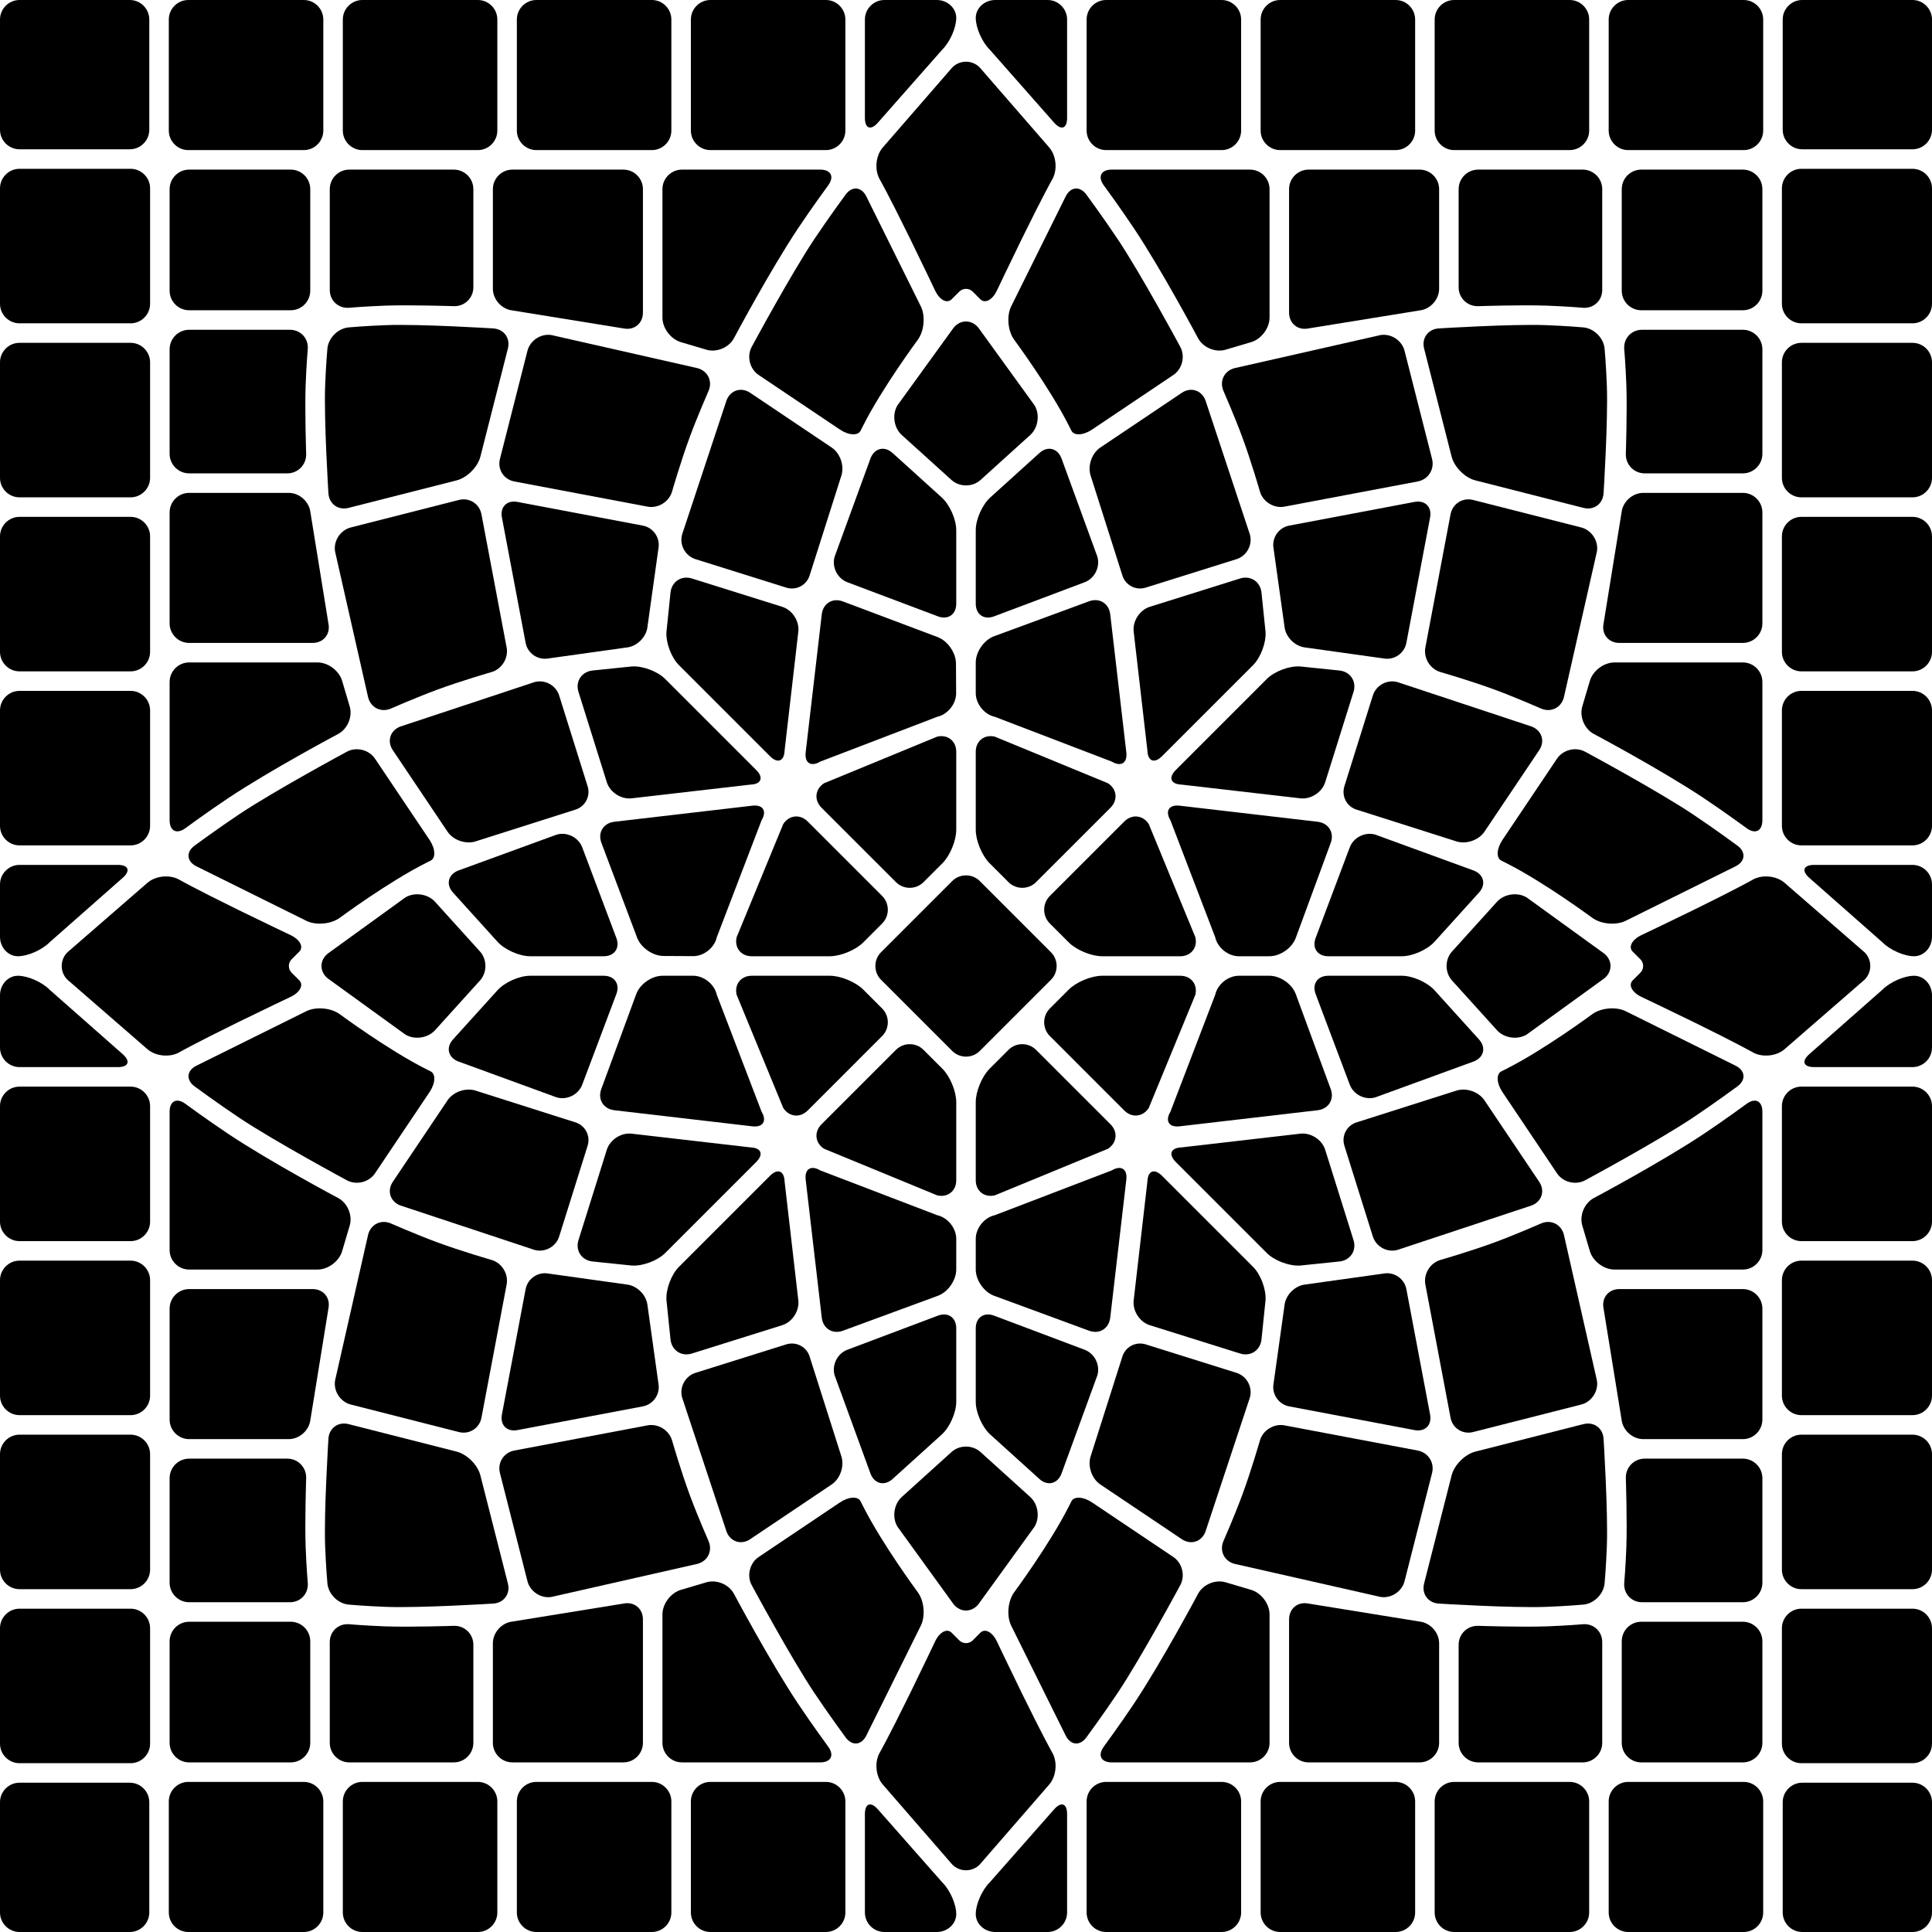 <?xml version="1.0" encoding="UTF-8" standalone="no"?><svg xmlns="http://www.w3.org/2000/svg" xmlns:xlink="http://www.w3.org/1999/xlink" fill="#000000" height="990" preserveAspectRatio="xMidYMid meet" version="1" viewBox="5.0 5.0 990.0 990.0" width="990" zoomAndPan="magnify"><g id="change1_1"><path d="M 203.02 828.398 C 192.129 828.008 183.641 827.23 183.641 827.23 C 178.164 826.727 173.273 821.836 172.77 816.359 C 172.77 816.359 171.992 807.871 171.602 796.98 C 170.973 779.445 173.289 742.262 173.289 742.262 C 173.633 736.77 178.273 733.391 183.605 734.746 L 239 748.84 C 244.332 750.199 249.801 755.668 251.156 761 L 265.254 816.395 C 266.609 821.727 263.23 826.367 257.738 826.711 C 257.738 826.711 220.555 829.027 203.02 828.398" fill="#000000"/><path d="M 237.562 838.113 C 243.062 837.934 247.559 842.285 247.559 847.785 L 247.559 898.086 C 247.559 903.586 243.059 908.086 237.559 908.086 L 183.98 908.086 C 178.48 908.086 173.98 903.586 173.98 898.086 L 173.98 846.418 C 173.98 840.918 178.465 836.812 183.941 837.297 C 183.941 837.297 191.816 837.992 202.273 838.379 C 215.18 838.852 237.562 838.113 237.562 838.113" fill="#000000"/><path d="M 153.582 173.98 C 159.082 173.98 163.188 178.465 162.703 183.941 C 162.703 183.941 162.008 191.816 161.621 202.273 C 161.145 215.18 161.887 237.562 161.887 237.562 C 162.066 243.062 157.715 247.559 152.215 247.559 L 101.914 247.559 C 96.414 247.559 91.914 243.059 91.914 237.559 L 91.914 183.98 C 91.914 178.48 96.414 173.98 101.914 173.98 L 153.582 173.98" fill="#000000"/><path d="M 101.914 163.98 C 96.414 163.98 91.914 159.48 91.914 153.98 L 91.914 101.914 C 91.914 96.414 96.414 91.914 101.914 91.914 L 153.98 91.914 C 159.48 91.914 163.98 96.414 163.98 101.914 L 163.98 153.98 C 163.98 159.48 159.48 163.98 153.98 163.98 L 101.914 163.98" fill="#000000"/><path d="M 152.926 257.559 C 158.426 257.559 163.438 262.027 164.062 267.492 L 173.316 324.633 C 174.359 330.031 170.711 334.449 165.211 334.449 L 101.914 334.449 C 96.414 334.449 91.914 329.949 91.914 324.449 L 91.914 267.559 C 91.914 262.059 96.414 257.559 101.914 257.559 L 152.926 257.559" fill="#000000"/><path d="M 203.02 171.602 C 220.555 170.973 257.738 173.289 257.738 173.289 C 263.23 173.633 266.609 178.273 265.254 183.605 L 251.156 239 C 249.801 244.332 244.332 249.801 239 251.156 L 183.605 265.254 C 178.273 266.609 173.633 263.23 173.289 257.738 C 173.289 257.738 170.973 220.555 171.602 203.02 C 171.992 192.129 172.77 183.641 172.77 183.641 C 173.273 178.164 178.164 173.273 183.641 172.77 C 183.641 172.77 192.129 171.992 203.02 171.602" fill="#000000"/><path d="M 183.941 162.703 C 178.465 163.188 173.98 159.082 173.98 153.582 L 173.98 101.914 C 173.98 96.414 178.48 91.914 183.98 91.914 L 237.559 91.914 C 243.059 91.914 247.559 96.414 247.559 101.914 L 247.559 152.215 C 247.559 157.715 243.062 162.066 237.562 161.887 C 237.562 161.887 215.18 161.145 202.273 161.621 C 191.816 162.008 183.941 162.703 183.941 162.703" fill="#000000"/><path d="M 796.98 171.602 C 807.871 171.992 816.359 172.77 816.359 172.77 C 821.836 173.273 826.727 178.164 827.23 183.641 C 827.23 183.641 828.008 192.129 828.398 203.02 C 829.027 220.555 826.711 257.738 826.711 257.738 C 826.367 263.23 821.727 266.609 816.395 265.254 L 761 251.156 C 755.668 249.801 750.199 244.332 748.844 239 L 734.746 183.605 C 733.391 178.273 736.77 173.633 742.262 173.289 C 742.262 173.289 779.445 170.973 796.98 171.602" fill="#000000"/><path d="M 762.438 161.887 C 756.938 162.066 752.441 157.715 752.441 152.215 L 752.441 101.914 C 752.441 96.414 756.941 91.914 762.441 91.914 L 816.02 91.914 C 821.52 91.914 826.02 96.414 826.02 101.914 L 826.02 153.582 C 826.02 159.082 821.535 163.188 816.055 162.703 C 816.055 162.703 808.184 162.008 797.727 161.621 C 784.82 161.145 762.438 161.887 762.438 161.887" fill="#000000"/><path d="M 846.418 826.02 C 840.918 826.02 836.812 821.535 837.297 816.055 C 837.297 816.055 837.992 808.184 838.379 797.727 C 838.852 784.82 838.113 762.438 838.113 762.438 C 837.934 756.938 842.285 752.441 847.785 752.441 L 898.086 752.441 C 903.586 752.441 908.086 756.941 908.086 762.441 L 908.086 816.02 C 908.086 821.52 903.586 826.02 898.086 826.02 L 846.418 826.02" fill="#000000"/><path d="M 898.086 836.02 C 903.586 836.02 908.086 840.52 908.086 846.02 L 908.086 898.086 C 908.086 903.586 903.586 908.086 898.086 908.086 L 846.02 908.086 C 840.52 908.086 836.02 903.586 836.02 898.086 L 836.02 846.02 C 836.02 840.52 840.52 836.02 846.02 836.02 L 898.086 836.02" fill="#000000"/><path d="M 847.074 742.441 C 841.574 742.441 836.562 737.973 835.938 732.508 L 826.684 675.367 C 825.641 669.969 829.289 665.551 834.789 665.551 L 898.086 665.551 C 903.586 665.551 908.086 670.051 908.086 675.551 L 908.086 732.441 C 908.086 737.941 903.586 742.441 898.086 742.441 L 847.074 742.441" fill="#000000"/><path d="M 796.98 828.398 C 779.445 829.027 742.262 826.711 742.262 826.711 C 736.77 826.367 733.391 821.727 734.746 816.395 L 748.844 761 C 750.199 755.668 755.668 750.199 761 748.84 L 816.395 734.746 C 821.727 733.391 826.367 736.77 826.711 742.262 C 826.711 742.262 829.027 779.445 828.398 796.98 C 828.008 807.871 827.23 816.359 827.23 816.359 C 826.727 821.836 821.836 826.727 816.359 827.23 C 816.359 827.23 807.871 828.008 796.98 828.398" fill="#000000"/><path d="M 816.055 837.297 C 821.535 836.812 826.02 840.918 826.02 846.418 L 826.02 898.086 C 826.02 903.586 821.52 908.086 816.02 908.086 L 762.441 908.086 C 756.941 908.086 752.441 903.586 752.441 898.086 L 752.441 847.785 C 752.441 842.285 756.938 837.934 762.438 838.113 C 762.438 838.113 784.82 838.852 797.727 838.379 C 808.184 837.992 816.055 837.297 816.055 837.297" fill="#000000"/><path d="M 574.742 604.719 C 579.461 601.895 582.797 604.051 582.148 609.516 L 573.879 680.453 C 573.105 685.898 568.246 688.801 563.086 686.898 L 514.387 668.977 C 509.223 667.078 505 661.023 505 655.523 L 505 639.801 C 505 634.301 509.398 628.852 514.773 627.691 L 574.742 604.719" fill="#000000"/><path d="M 514.742 617.535 C 509.383 618.777 505 615.297 505 609.797 L 505 569.738 C 505 564.238 508.184 556.555 512.07 552.668 L 521.762 542.977 C 525.652 539.086 532.016 539.086 535.902 542.977 L 574.062 581.133 C 577.953 585.023 577.359 590.652 572.746 593.648 L 514.742 617.535" fill="#000000"/><path d="M 542.977 535.902 C 539.086 532.016 539.086 525.652 542.977 521.762 L 552.668 512.07 C 556.555 508.184 564.238 505 569.738 505 L 609.797 505 C 615.297 505 618.777 509.383 617.535 514.742 L 593.648 572.746 C 590.652 577.359 585.023 577.953 581.133 574.062 L 542.977 535.902" fill="#000000"/><path d="M 696.637 439.227 C 698.574 434.078 704.477 431.137 709.754 432.684 L 760.336 451.148 C 765.422 453.234 766.566 458.281 762.879 462.363 L 740.07 487.582 C 736.379 491.66 728.859 495 723.359 495 L 685.633 495 C 680.133 495 677.219 490.789 679.156 485.641 L 696.637 439.227" fill="#000000"/><path d="M 700.566 420.008 C 695.254 418.582 692.254 413.121 693.898 407.875 L 708.477 361.387 C 710.121 356.141 715.805 353.051 721.102 354.52 L 790.023 377.355 C 795.121 379.426 796.781 384.852 793.715 389.418 L 765.68 431.16 C 762.613 435.727 755.887 437.887 750.734 435.965 L 700.566 420.008" fill="#000000"/><path d="M 709.754 567.316 C 704.477 568.863 698.574 565.922 696.637 560.773 L 679.156 514.359 C 677.219 509.211 680.133 505 685.633 505 L 723.359 505 C 728.859 505 736.379 508.336 740.07 512.418 L 762.879 537.637 C 766.566 541.719 765.422 546.766 760.336 548.852 L 709.754 567.316" fill="#000000"/><path d="M 750.734 564.035 C 755.887 562.109 762.613 564.273 765.68 568.84 L 793.715 610.582 C 796.781 615.145 795.121 620.574 790.023 622.645 L 721.102 645.48 C 715.805 646.949 710.121 643.859 708.477 638.613 L 693.898 592.125 C 692.254 586.879 695.254 581.418 700.566 579.992 L 750.734 564.035" fill="#000000"/><path d="M 668.977 485.613 C 667.078 490.777 661.023 495 655.523 495 L 639.801 495 C 634.301 495 628.852 490.602 627.691 485.227 L 604.719 425.258 C 601.895 420.539 604.051 417.203 609.516 417.852 L 680.453 426.121 C 685.898 426.895 688.801 431.754 686.898 436.914 L 668.977 485.613" fill="#000000"/><path d="M 655.523 505 C 661.023 505 667.078 509.223 668.977 514.387 L 686.898 563.086 C 688.801 568.246 685.898 573.105 680.453 573.879 L 609.516 582.148 C 604.051 582.797 601.895 579.461 604.719 574.742 L 627.691 514.773 C 628.852 509.398 634.301 505 639.801 505 L 655.523 505" fill="#000000"/><path d="M 592.957 610.402 C 593.164 604.906 596.52 603.594 600.41 607.48 L 647.137 654.207 C 651.023 658.094 653.883 665.766 653.488 671.254 L 651.383 691.66 C 650.621 697.109 645.707 700.219 640.461 698.574 L 594.191 684.066 C 588.941 682.422 585.23 676.609 585.941 671.156 L 592.957 610.402" fill="#000000"/><path d="M 607.48 600.41 C 603.594 596.52 604.906 593.164 610.402 592.957 L 671.156 585.941 C 676.613 585.23 682.422 588.941 684.066 594.191 L 698.574 640.461 C 700.219 645.707 697.109 650.621 691.66 651.383 L 671.254 653.488 C 665.766 653.883 658.098 651.023 654.207 647.137 L 607.48 600.41" fill="#000000"/><path d="M 663.184 674.059 C 663.688 668.582 668.582 663.688 674.059 663.184 L 713.973 657.602 C 719.379 656.598 724.641 660.195 725.66 665.602 L 737.809 729.84 C 738.828 735.242 735.242 738.828 729.84 737.809 L 665.602 725.66 C 660.195 724.641 656.598 719.379 657.602 713.973 L 663.184 674.059" fill="#000000"/><path d="M 735.387 663.199 C 734.363 657.797 737.852 652.133 743.137 650.613 C 743.137 650.613 758.535 646.188 771.156 641.516 C 781.977 637.504 794.613 631.953 794.613 631.953 C 799.648 629.738 804.93 632.277 806.348 637.59 L 823.301 712.387 C 824.203 717.812 820.578 723.363 815.25 724.719 L 759.84 738.816 C 754.508 740.176 749.312 736.863 748.289 731.457 L 735.387 663.199" fill="#000000"/><path d="M 774.922 564.664 C 771.855 560.102 771.609 555.289 774.375 553.973 C 774.375 553.973 774.375 553.973 776.836 552.734 C 796.133 543.016 820.859 524.727 820.859 524.727 C 825.281 521.453 832.957 520.723 837.914 523.102 L 894.477 551.145 C 899.363 553.668 899.742 558.398 895.312 561.664 C 895.312 561.664 883.48 570.387 872.383 577.785 C 854.086 589.98 817.238 609.816 817.238 609.816 C 812.395 612.426 805.922 610.824 802.855 606.258 L 774.922 564.664" fill="#000000"/><path d="M 787.324 535.109 C 782.629 537.977 775.77 536.984 772.078 532.902 L 749.031 507.418 C 745.34 503.336 745.34 496.66 749.031 492.582 L 772.078 467.098 C 775.77 463.016 782.629 462.023 787.324 464.891 L 827.078 493.66 C 831.332 497.148 831.332 502.852 827.078 506.34 L 787.324 535.109" fill="#000000"/><path d="M 837.914 476.898 C 832.957 479.277 825.281 478.547 820.859 475.273 C 820.859 475.273 796.133 456.984 776.836 447.266 C 774.375 446.027 774.375 446.027 774.375 446.027 C 771.609 444.711 771.855 439.898 774.922 435.336 L 802.855 393.742 C 805.922 389.176 812.395 387.574 817.238 390.184 C 817.238 390.184 854.086 410.02 872.383 422.215 C 883.48 429.613 895.312 438.336 895.312 438.336 C 899.742 441.602 899.363 446.332 894.477 448.855 L 837.914 476.898" fill="#000000"/><path d="M 878.133 414.031 C 856.445 399.562 821.699 381.09 821.699 381.09 C 816.844 378.508 814.211 372.102 815.844 366.848 L 819.621 354.09 C 821.086 348.789 826.785 344.449 832.285 344.449 L 898.086 344.449 C 903.586 344.449 908.086 348.949 908.086 354.449 L 908.086 425.312 C 908.086 430.812 904.461 432.648 900.027 429.395 C 900.027 429.395 888.82 421.164 878.133 414.031" fill="#000000"/><path d="M 806.348 362.41 C 804.93 367.723 799.648 370.262 794.613 368.047 C 794.613 368.047 781.977 362.496 771.156 358.484 C 758.535 353.812 743.137 349.387 743.137 349.387 C 737.852 347.867 734.363 342.203 735.387 336.801 L 748.289 268.543 C 749.312 263.137 754.508 259.824 759.84 261.184 L 815.25 275.281 C 820.578 276.637 824.203 282.188 823.301 287.613 L 806.348 362.41" fill="#000000"/><path d="M 729.84 262.191 C 735.242 261.172 738.828 264.758 737.809 270.16 L 725.66 334.398 C 724.641 339.805 719.379 343.402 713.973 342.398 L 674.059 336.816 C 668.582 336.312 663.688 331.418 663.184 325.941 L 657.602 286.027 C 656.598 280.621 660.195 275.359 665.602 274.34 L 729.84 262.191" fill="#000000"/><path d="M 654.207 352.863 C 658.098 348.977 665.766 346.117 671.254 346.512 L 691.66 348.617 C 697.109 349.379 700.219 354.293 698.574 359.539 L 684.066 405.809 C 682.422 411.059 676.613 414.77 671.156 414.059 L 610.402 407.043 C 604.906 406.832 603.594 403.48 607.48 399.59 L 654.207 352.863" fill="#000000"/><path d="M 600.41 392.52 C 596.52 396.406 593.164 395.094 592.957 389.598 L 585.941 328.844 C 585.23 323.387 588.941 317.578 594.191 315.934 L 640.461 301.426 C 645.707 299.781 650.621 302.891 651.383 308.34 L 653.488 328.746 C 653.883 334.234 651.023 341.902 647.137 345.793 L 600.41 392.52" fill="#000000"/><path d="M 581.133 425.938 C 585.023 422.047 590.652 422.641 593.648 427.254 L 617.535 485.258 C 618.777 490.617 615.297 495 609.797 495 L 569.738 495 C 564.238 495 556.555 491.816 552.668 487.93 L 542.977 478.238 C 539.086 474.348 539.086 467.984 542.977 464.098 L 581.133 425.938" fill="#000000"/><path d="M 572.746 406.352 C 577.359 409.348 577.953 414.977 574.062 418.867 L 535.902 457.023 C 532.016 460.914 525.652 460.914 521.762 457.023 L 512.07 447.332 C 508.184 443.445 505 435.762 505 430.262 L 505 390.203 C 505 384.703 509.383 381.223 514.742 382.465 L 572.746 406.352" fill="#000000"/><path d="M 514.773 372.309 C 509.398 371.148 505 365.699 505 360.199 L 505 344.477 C 505 338.977 509.223 332.922 514.387 331.023 L 563.086 313.102 C 568.246 311.199 573.105 314.102 573.879 319.547 L 582.148 390.484 C 582.797 395.949 579.461 398.105 574.742 395.281 L 514.773 372.309" fill="#000000"/><path d="M 518.227 467.633 C 522.117 471.52 528.48 477.883 532.367 481.773 L 543.523 492.93 C 547.414 496.816 547.414 503.184 543.523 507.07 L 532.367 518.227 C 528.48 522.117 522.117 528.48 518.227 532.367 L 507.07 543.523 C 503.184 547.414 496.816 547.414 492.93 543.523 L 481.773 532.367 C 477.883 528.48 471.52 522.117 467.633 518.227 L 456.477 507.07 C 452.586 503.184 452.586 496.816 456.477 492.93 L 467.633 481.773 C 471.52 477.883 477.883 471.52 481.773 467.633 L 492.93 456.477 C 496.816 452.586 503.184 452.586 507.07 456.477 L 518.227 467.633" fill="#000000"/><path d="M 303.363 560.773 C 301.426 565.922 295.523 568.863 290.246 567.316 L 239.664 548.852 C 234.578 546.766 233.434 541.719 237.121 537.637 L 259.93 512.418 C 263.621 508.336 271.141 505 276.641 505 L 314.367 505 C 319.867 505 322.781 509.211 320.844 514.359 L 303.363 560.773" fill="#000000"/><path d="M 299.434 579.992 C 304.746 581.418 307.746 586.879 306.102 592.125 L 291.523 638.613 C 289.879 643.859 284.195 646.949 278.898 645.48 L 209.977 622.645 C 204.879 620.574 203.219 615.145 206.285 610.582 L 234.32 568.84 C 237.387 564.273 244.113 562.109 249.266 564.035 L 299.434 579.992" fill="#000000"/><path d="M 290.246 432.684 C 295.523 431.137 301.426 434.078 303.363 439.227 L 320.844 485.641 C 322.781 490.789 319.867 495 314.367 495 L 276.641 495 C 271.141 495 263.621 491.66 259.93 487.582 L 237.121 462.363 C 233.434 458.281 234.578 453.234 239.664 451.148 L 290.246 432.684" fill="#000000"/><path d="M 249.266 435.965 C 244.113 437.887 237.387 435.727 234.32 431.16 L 206.285 389.418 C 203.219 384.852 204.879 379.426 209.977 377.355 L 278.898 354.52 C 284.195 353.051 289.879 356.141 291.523 361.387 L 306.102 407.875 C 307.746 413.121 304.746 418.582 299.434 420.008 L 249.266 435.965" fill="#000000"/><path d="M 313.172 436.891 C 311.23 431.742 314.102 426.895 319.547 426.121 L 390.484 417.852 C 395.949 417.203 398.105 420.539 395.281 425.258 L 372.309 485.227 C 371.148 490.602 365.699 494.977 360.199 494.945 L 344.98 494.863 C 339.48 494.836 333.395 490.598 331.457 485.453 L 313.172 436.891" fill="#000000"/><path d="M 331.023 514.387 C 332.922 509.223 338.977 505 344.477 505 L 360.199 505 C 365.699 505 371.148 509.398 372.309 514.773 L 395.281 574.742 C 398.105 579.461 395.949 582.797 390.484 582.148 L 319.547 573.879 C 314.102 573.105 311.199 568.246 313.102 563.086 L 331.023 514.387" fill="#000000"/><path d="M 382.465 514.742 C 381.223 509.383 384.703 505 390.203 505 L 430.262 505 C 435.762 505 443.445 508.184 447.336 512.07 L 457.023 521.762 C 460.914 525.652 460.914 532.016 457.023 535.902 L 418.867 574.062 C 414.977 577.953 409.348 577.359 406.352 572.746 L 382.465 514.742" fill="#000000"/><path d="M 427.254 593.648 C 422.641 590.652 422.047 585.023 425.938 581.133 L 464.098 542.977 C 467.984 539.086 474.348 539.086 478.238 542.977 L 487.93 552.668 C 491.816 556.555 495 564.238 495 569.738 L 495 609.797 C 495 615.297 490.617 618.777 485.258 617.535 L 427.254 593.648" fill="#000000"/><path d="M 485.227 627.691 C 490.602 628.852 495 634.301 495 639.801 L 495 655.523 C 495 661.023 490.777 667.078 485.613 668.977 L 436.914 686.898 C 431.754 688.801 426.895 685.898 426.121 680.453 L 417.852 609.516 C 417.203 604.051 420.539 601.895 425.258 604.719 L 485.227 627.691" fill="#000000"/><path d="M 478.238 457.023 C 474.348 460.914 467.984 460.914 464.098 457.023 L 425.938 418.867 C 422.047 414.977 422.641 409.348 427.254 406.352 L 485.258 382.465 C 490.617 381.223 495 384.703 495 390.203 L 495 430.262 C 495 435.762 491.816 443.445 487.93 447.332 L 478.238 457.023" fill="#000000"/><path d="M 494.945 360.199 C 494.977 365.699 490.602 371.148 485.227 372.309 L 425.258 395.281 C 420.539 398.105 417.203 395.949 417.852 390.484 L 426.121 319.547 C 426.895 314.102 431.742 311.23 436.891 313.172 L 485.453 331.457 C 490.598 333.395 494.836 339.48 494.863 344.98 L 494.945 360.199" fill="#000000"/><path d="M 457.023 464.098 C 460.914 467.984 460.914 474.348 457.023 478.238 L 447.336 487.93 C 443.445 491.816 435.762 495 430.262 495 L 390.203 495 C 384.703 495 381.223 490.617 382.465 485.258 L 406.352 427.254 C 409.348 422.641 414.977 422.047 418.867 425.938 L 457.023 464.098" fill="#000000"/><path d="M 407.043 389.598 C 406.836 395.094 403.48 396.406 399.59 392.52 L 352.863 345.793 C 348.977 341.902 346.117 334.234 346.512 328.746 L 348.617 308.34 C 349.379 302.891 354.293 299.781 359.539 301.426 L 405.809 315.934 C 411.059 317.578 414.77 323.387 414.059 328.844 L 407.043 389.598" fill="#000000"/><path d="M 392.52 399.59 C 396.406 403.48 395.094 406.832 389.598 407.043 L 328.844 414.059 C 323.387 414.77 317.578 411.059 315.934 405.809 L 301.426 359.539 C 299.781 354.293 302.891 349.379 308.34 348.617 L 328.746 346.512 C 334.234 346.117 341.902 348.977 345.793 352.863 L 392.52 399.59" fill="#000000"/><path d="M 336.816 325.941 C 336.312 331.418 331.418 336.312 325.941 336.816 L 286.027 342.398 C 280.621 343.402 275.359 339.805 274.34 334.398 L 262.191 270.16 C 261.172 264.758 264.758 261.172 270.16 262.191 L 334.398 274.34 C 339.805 275.359 343.402 280.621 342.398 286.027 L 336.816 325.941" fill="#000000"/><path d="M 264.613 336.801 C 265.637 342.203 262.148 347.867 256.863 349.387 C 256.863 349.387 241.465 353.812 228.844 358.484 C 218.023 362.496 205.387 368.047 205.387 368.047 C 200.352 370.262 195.07 367.723 193.652 362.41 L 176.699 287.613 C 175.797 282.188 179.422 276.637 184.75 275.281 L 240.16 261.184 C 245.492 259.824 250.688 263.137 251.711 268.543 L 264.613 336.801" fill="#000000"/><path d="M 225.078 435.336 C 228.145 439.898 228.391 444.711 225.625 446.027 C 225.625 446.027 225.625 446.027 223.164 447.266 C 203.867 456.984 179.141 475.273 179.141 475.273 C 174.719 478.547 167.043 479.277 162.086 476.898 L 105.523 448.855 C 100.637 446.332 100.258 441.602 104.688 438.336 C 104.688 438.336 116.52 429.613 127.617 422.215 C 145.914 410.02 182.762 390.184 182.762 390.184 C 187.605 387.574 194.078 389.176 197.145 393.742 L 225.078 435.336" fill="#000000"/><path d="M 212.68 464.891 C 217.371 462.023 224.23 463.016 227.922 467.098 L 250.969 492.582 C 254.66 496.66 254.66 503.336 250.969 507.418 L 227.922 532.902 C 224.23 536.984 217.371 537.977 212.68 535.109 L 172.922 506.34 C 168.668 502.852 168.668 497.148 172.922 493.66 L 212.68 464.891" fill="#000000"/><path d="M 162.086 523.102 C 167.043 520.723 174.719 521.453 179.141 524.727 C 179.141 524.727 203.867 543.016 223.164 552.734 C 225.625 553.973 225.625 553.973 225.625 553.973 C 228.391 555.289 228.145 560.102 225.078 564.664 L 197.145 606.258 C 194.078 610.824 187.605 612.426 182.762 609.816 C 182.762 609.816 145.914 589.98 127.617 577.785 C 116.52 570.387 104.688 561.664 104.688 561.664 C 100.258 558.398 100.637 553.668 105.523 551.145 L 162.086 523.102" fill="#000000"/><path d="M 121.867 585.969 C 143.555 600.438 178.301 618.91 178.301 618.91 C 183.156 621.492 185.789 627.898 184.156 633.152 L 180.379 645.91 C 178.914 651.211 173.215 655.551 167.715 655.551 L 101.914 655.551 C 96.414 655.551 91.914 651.051 91.914 645.551 L 91.914 574.688 C 91.914 569.188 95.539 567.352 99.973 570.605 C 99.973 570.605 111.18 578.836 121.867 585.969" fill="#000000"/><path d="M 193.652 637.59 C 195.07 632.277 200.352 629.738 205.387 631.953 C 205.387 631.953 218.023 637.504 228.844 641.516 C 241.465 646.188 256.863 650.613 256.863 650.613 C 262.148 652.133 265.637 657.797 264.613 663.199 L 251.711 731.457 C 250.688 736.863 245.492 740.176 240.16 738.816 L 184.75 724.719 C 179.422 723.363 175.797 717.812 176.699 712.387 L 193.652 637.59" fill="#000000"/><path d="M 274.34 665.602 C 275.359 660.195 280.621 656.598 286.027 657.602 L 325.941 663.184 C 331.418 663.688 336.312 668.582 336.816 674.059 L 342.398 713.973 C 343.402 719.379 339.805 724.641 334.398 725.66 L 270.16 737.809 C 264.758 738.828 261.172 735.242 262.191 729.84 L 274.34 665.602" fill="#000000"/><path d="M 345.793 647.137 C 341.902 651.023 334.234 653.883 328.746 653.488 L 308.34 651.383 C 302.891 650.621 299.781 645.707 301.426 640.461 L 315.934 594.191 C 317.578 588.941 323.387 585.23 328.844 585.941 L 389.598 592.957 C 395.094 593.164 396.406 596.52 392.52 600.41 L 345.793 647.137" fill="#000000"/><path d="M 399.59 607.48 C 403.48 603.594 406.836 604.906 407.043 610.402 L 414.059 671.156 C 414.77 676.609 411.059 682.422 405.809 684.066 L 359.539 698.574 C 354.293 700.219 349.379 697.109 348.617 691.66 L 346.512 671.254 C 346.117 665.766 348.977 658.094 352.863 654.207 L 399.59 607.48" fill="#000000"/><path d="M 407.875 693.898 C 413.121 692.254 418.582 695.254 420.008 700.566 L 435.965 750.734 C 437.891 755.887 435.727 762.613 431.16 765.68 L 389.418 793.715 C 384.855 796.781 379.426 795.121 377.355 790.023 L 354.52 721.102 C 353.051 715.805 356.141 710.121 361.387 708.477 L 407.875 693.898" fill="#000000"/><path d="M 432.684 709.754 C 431.137 704.477 434.078 698.574 439.227 696.637 L 485.641 679.156 C 490.789 677.219 495 680.133 495 685.633 L 495 723.359 C 495 728.859 491.664 736.379 487.582 740.07 L 462.363 762.879 C 458.281 766.566 453.234 765.422 451.148 760.336 L 432.684 709.754" fill="#000000"/><path d="M 492.582 749.031 C 496.664 745.34 503.34 745.34 507.418 749.031 L 532.902 772.078 C 536.984 775.77 537.977 782.629 535.109 787.32 L 506.34 827.078 C 502.852 831.332 497.148 831.332 493.66 827.078 L 464.891 787.32 C 462.023 782.629 463.016 775.77 467.098 772.078 L 492.582 749.031" fill="#000000"/><path d="M 512.418 740.07 C 508.34 736.379 505 728.859 505 723.359 L 505 685.633 C 505 680.133 509.211 677.219 514.359 679.156 L 560.773 696.637 C 565.922 698.574 568.863 704.477 567.316 709.754 L 548.852 760.336 C 546.766 765.422 541.719 766.566 537.637 762.879 L 512.418 740.07" fill="#000000"/><path d="M 579.992 700.566 C 581.418 695.254 586.879 692.254 592.125 693.898 L 638.613 708.477 C 643.859 710.121 646.953 715.805 645.48 721.102 L 622.645 790.023 C 620.574 795.121 615.148 796.781 610.582 793.715 L 568.84 765.68 C 564.273 762.613 562.113 755.887 564.035 750.734 L 579.992 700.566" fill="#000000"/><path d="M 618.91 821.699 C 621.492 816.844 627.898 814.211 633.152 815.844 L 645.91 819.621 C 651.211 821.086 655.551 826.785 655.551 832.285 L 655.551 898.086 C 655.551 903.586 651.051 908.086 645.551 908.086 L 574.688 908.086 C 569.188 908.086 567.352 904.461 570.605 900.027 C 570.605 900.027 578.836 888.82 585.969 878.133 C 600.438 856.445 618.91 821.699 618.91 821.699" fill="#000000"/><path d="M 637.59 806.348 C 632.277 804.93 629.738 799.648 631.953 794.613 C 631.953 794.613 637.504 781.977 641.516 771.156 C 646.188 758.535 650.613 743.137 650.613 743.137 C 652.133 737.852 657.797 734.363 663.199 735.387 L 731.457 748.289 C 736.863 749.312 740.176 754.508 738.816 759.84 L 724.719 815.25 C 723.363 820.578 717.812 824.203 712.387 823.301 L 637.59 806.348" fill="#000000"/><path d="M 665.551 834.789 C 665.551 829.289 669.969 825.641 675.367 826.684 L 732.508 835.938 C 737.973 836.562 742.441 841.574 742.441 847.074 L 742.441 898.086 C 742.441 903.586 737.941 908.086 732.441 908.086 L 675.551 908.086 C 670.051 908.086 665.551 903.586 665.551 898.086 L 665.551 834.789" fill="#000000"/><path d="M 832.285 655.551 C 826.785 655.551 821.086 651.211 819.621 645.91 L 815.844 633.152 C 814.211 627.898 816.844 621.492 821.699 618.91 C 821.699 618.91 856.445 600.438 878.133 585.969 C 888.82 578.836 900.027 570.605 900.027 570.605 C 904.461 567.352 908.086 569.188 908.086 574.688 L 908.086 645.551 C 908.086 651.051 903.586 655.551 898.086 655.551 L 832.285 655.551" fill="#000000"/><path d="M 872.973 528.789 C 858.758 521.816 846.16 515.863 846.16 515.863 C 841.188 513.512 839.207 509.633 841.762 507.238 C 841.762 507.238 841.762 507.238 843.996 505.004 C 845.648 503.355 845.648 503.355 845.648 503.355 C 847.418 501.512 847.418 498.488 845.648 496.645 C 845.648 496.645 845.648 496.645 843.996 494.996 C 841.758 492.762 841.758 492.762 841.758 492.762 C 839.207 490.367 841.188 486.488 846.16 484.137 C 846.16 484.137 858.758 478.184 872.973 471.211 C 895.352 460.23 903.152 455.766 903.152 455.766 C 907.926 453.031 915.238 453.738 919.406 457.328 L 960.441 492.977 C 964.355 496.84 964.355 503.16 960.441 507.023 L 919.406 542.672 C 915.238 546.262 907.926 546.969 903.152 544.234 C 903.152 544.234 895.352 539.77 872.973 528.789" fill="#000000"/><path d="M 838.379 202.273 C 837.992 191.816 837.297 183.941 837.297 183.941 C 836.812 178.465 840.918 173.98 846.418 173.98 L 898.086 173.98 C 903.586 173.98 908.086 178.48 908.086 183.98 L 908.086 237.559 C 908.086 243.059 903.586 247.559 898.086 247.559 L 847.785 247.559 C 842.285 247.559 837.934 243.062 838.113 237.562 C 838.113 237.562 838.852 215.18 838.379 202.273" fill="#000000"/><path d="M 908.086 153.98 C 908.086 159.48 903.586 163.98 898.086 163.98 L 846.02 163.98 C 840.52 163.98 836.02 159.48 836.02 153.98 L 836.02 101.914 C 836.02 96.414 840.52 91.914 846.02 91.914 L 898.086 91.914 C 903.586 91.914 908.086 96.414 908.086 101.914 L 908.086 153.98" fill="#000000"/><path d="M 835.938 267.492 C 836.562 262.027 841.574 257.559 847.074 257.559 L 898.086 257.559 C 903.586 257.559 908.086 262.059 908.086 267.559 L 908.086 324.449 C 908.086 329.949 903.586 334.449 898.086 334.449 L 834.789 334.449 C 829.289 334.449 825.641 330.031 826.684 324.633 L 835.938 267.492" fill="#000000"/><path d="M 742.441 152.926 C 742.441 158.426 737.973 163.438 732.508 164.062 L 675.367 173.316 C 669.969 174.359 665.551 170.711 665.551 165.211 L 665.551 101.914 C 665.551 96.414 670.051 91.914 675.551 91.914 L 732.441 91.914 C 737.941 91.914 742.441 96.414 742.441 101.914 L 742.441 152.926" fill="#000000"/><path d="M 712.387 176.699 C 717.812 175.797 723.363 179.422 724.719 184.75 L 738.816 240.16 C 740.176 245.492 736.863 250.688 731.457 251.711 L 663.199 264.613 C 657.797 265.637 652.133 262.148 650.613 256.863 C 650.613 256.863 646.188 241.465 641.516 228.844 C 637.504 218.023 631.953 205.387 631.953 205.387 C 629.738 200.352 632.277 195.07 637.59 193.652 L 712.387 176.699" fill="#000000"/><path d="M 655.551 167.715 C 655.551 173.215 651.211 178.914 645.91 180.379 L 633.152 184.156 C 627.898 185.789 621.492 183.156 618.91 178.301 C 618.91 178.301 600.438 143.555 585.969 121.867 C 578.836 111.18 570.605 99.973 570.605 99.973 C 567.352 95.539 569.188 91.914 574.688 91.914 L 645.551 91.914 C 651.051 91.914 655.551 96.414 655.551 101.914 L 655.551 167.715" fill="#000000"/><path d="M 645.48 278.898 C 646.953 284.195 643.859 289.879 638.613 291.523 L 592.125 306.102 C 586.879 307.746 581.418 304.746 579.992 299.434 L 564.035 249.266 C 562.113 244.113 564.273 237.387 568.84 234.32 L 610.582 206.285 C 615.148 203.219 620.574 204.879 622.645 209.977 L 645.48 278.898" fill="#000000"/><path d="M 567.316 290.246 C 568.863 295.523 565.922 301.426 560.773 303.363 L 514.359 320.844 C 509.211 322.781 505 319.867 505 314.367 L 505 276.641 C 505 271.141 508.34 263.621 512.418 259.93 L 537.637 237.121 C 541.719 233.434 546.766 234.578 548.852 239.664 L 567.316 290.246" fill="#000000"/><path d="M 507.418 250.969 C 503.34 254.66 496.664 254.66 492.582 250.969 L 467.098 227.922 C 463.016 224.23 462.023 217.371 464.891 212.68 L 493.66 172.922 C 497.148 168.668 502.852 168.668 506.34 172.922 L 535.109 212.68 C 537.977 217.371 536.984 224.23 532.902 227.922 L 507.418 250.969" fill="#000000"/><path d="M 487.582 259.93 C 491.664 263.621 495 271.141 495 276.641 L 495 314.367 C 495 319.867 490.789 322.781 485.641 320.844 L 439.227 303.363 C 434.078 301.426 431.137 295.523 432.684 290.246 L 451.148 239.664 C 453.234 234.578 458.281 233.434 462.363 237.121 L 487.582 259.93" fill="#000000"/><path d="M 420.008 299.434 C 418.582 304.746 413.121 307.746 407.875 306.102 L 361.387 291.523 C 356.141 289.879 353.051 284.195 354.52 278.898 L 377.355 209.977 C 379.426 204.879 384.855 203.219 389.418 206.285 L 431.16 234.32 C 435.727 237.387 437.891 244.113 435.965 249.266 L 420.008 299.434" fill="#000000"/><path d="M 381.09 178.301 C 378.508 183.156 372.102 185.789 366.848 184.156 L 354.09 180.379 C 348.789 178.914 344.449 173.215 344.449 167.715 L 344.449 101.914 C 344.449 96.414 348.949 91.914 354.449 91.914 L 425.312 91.914 C 430.812 91.914 432.648 95.539 429.395 99.973 C 429.395 99.973 421.164 111.18 414.031 121.867 C 399.562 143.555 381.09 178.301 381.09 178.301" fill="#000000"/><path d="M 362.41 193.652 C 367.723 195.07 370.262 200.352 368.047 205.387 C 368.047 205.387 362.496 218.023 358.484 228.844 C 353.812 241.465 349.387 256.863 349.387 256.863 C 347.867 262.148 342.203 265.637 336.801 264.613 L 268.539 251.711 C 263.137 250.688 259.824 245.492 261.184 240.16 L 275.281 184.75 C 276.637 179.422 282.188 175.797 287.613 176.699 L 362.41 193.652" fill="#000000"/><path d="M 334.449 165.211 C 334.449 170.711 330.031 174.359 324.633 173.316 L 267.492 164.062 C 262.027 163.438 257.559 158.426 257.559 152.926 L 257.559 101.914 C 257.559 96.414 262.059 91.914 267.559 91.914 L 324.449 91.914 C 329.949 91.914 334.449 96.414 334.449 101.914 L 334.449 165.211" fill="#000000"/><path d="M 167.715 344.449 C 173.215 344.449 178.914 348.789 180.379 354.09 L 184.156 366.848 C 185.789 372.102 183.156 378.508 178.301 381.09 C 178.301 381.09 143.555 399.562 121.867 414.031 C 111.18 421.164 99.973 429.395 99.973 429.395 C 95.539 432.648 91.914 430.812 91.914 425.312 L 91.914 354.449 C 91.914 348.949 96.414 344.449 101.914 344.449 L 167.715 344.449" fill="#000000"/><path d="M 127.027 471.211 C 141.242 478.184 153.84 484.137 153.84 484.137 C 158.812 486.488 160.793 490.367 158.238 492.762 C 158.238 492.762 158.238 492.762 156.004 494.996 C 154.352 496.645 154.352 496.645 154.352 496.645 C 152.582 498.488 152.582 501.512 154.352 503.355 C 154.352 503.355 154.352 503.355 156.004 505.004 C 158.242 507.238 158.242 507.238 158.242 507.238 C 160.793 509.633 158.812 513.512 153.84 515.863 C 153.84 515.863 141.242 521.816 127.027 528.789 C 104.648 539.77 96.848 544.234 96.848 544.234 C 92.074 546.969 84.762 546.262 80.594 542.672 L 39.559 507.023 C 35.645 503.16 35.645 496.84 39.559 492.977 L 80.594 457.328 C 84.762 453.738 92.074 453.031 96.848 455.766 C 96.848 455.766 104.648 460.23 127.027 471.211" fill="#000000"/><path d="M 161.621 797.727 C 162.008 808.184 162.703 816.055 162.703 816.055 C 163.188 821.535 159.082 826.02 153.582 826.02 L 101.914 826.02 C 96.414 826.02 91.914 821.52 91.914 816.02 L 91.914 762.441 C 91.914 756.941 96.414 752.441 101.914 752.441 L 152.215 752.441 C 157.715 752.441 162.066 756.938 161.887 762.438 C 161.887 762.438 161.145 784.82 161.621 797.727" fill="#000000"/><path d="M 91.914 846.02 C 91.914 840.52 96.414 836.02 101.914 836.02 L 153.98 836.02 C 159.48 836.02 163.98 840.52 163.98 846.02 L 163.98 898.086 C 163.98 903.586 159.48 908.086 153.98 908.086 L 101.914 908.086 C 96.414 908.086 91.914 903.586 91.914 898.086 L 91.914 846.02" fill="#000000"/><path d="M 164.062 732.508 C 163.438 737.973 158.426 742.441 152.926 742.441 L 101.914 742.441 C 96.414 742.441 91.914 737.941 91.914 732.441 L 91.914 675.551 C 91.914 670.051 96.414 665.551 101.914 665.551 L 165.211 665.551 C 170.711 665.551 174.359 669.969 173.316 675.367 L 164.062 732.508" fill="#000000"/><path d="M 257.559 847.074 C 257.559 841.574 262.027 836.562 267.492 835.938 L 324.633 826.684 C 330.031 825.641 334.449 829.289 334.449 834.789 L 334.449 898.086 C 334.449 903.586 329.949 908.086 324.449 908.086 L 267.559 908.086 C 262.059 908.086 257.559 903.586 257.559 898.086 L 257.559 847.074" fill="#000000"/><path d="M 287.613 823.301 C 282.188 824.203 276.637 820.578 275.281 815.25 L 261.184 759.84 C 259.824 754.508 263.137 749.312 268.539 748.289 L 336.801 735.387 C 342.203 734.363 347.867 737.852 349.387 743.137 C 349.387 743.137 353.812 758.535 358.484 771.156 C 362.496 781.977 368.047 794.613 368.047 794.613 C 370.262 799.648 367.723 804.93 362.41 806.348 L 287.613 823.301" fill="#000000"/><path d="M 344.449 832.285 C 344.449 826.785 348.789 821.086 354.09 819.621 L 366.848 815.844 C 372.102 814.211 378.508 816.844 381.09 821.699 C 381.09 821.699 399.562 856.445 414.031 878.133 C 421.164 888.82 429.395 900.027 429.395 900.027 C 432.648 904.461 430.812 908.086 425.312 908.086 L 354.449 908.086 C 348.949 908.086 344.449 903.586 344.449 898.086 L 344.449 832.285" fill="#000000"/><path d="M 422.215 872.383 C 410.02 854.086 390.184 817.238 390.184 817.238 C 387.574 812.395 389.176 805.922 393.742 802.855 L 435.336 774.922 C 439.898 771.855 444.711 771.609 446.027 774.375 C 446.027 774.375 446.027 774.375 447.266 776.836 C 456.984 796.133 475.273 820.859 475.273 820.859 C 478.547 825.281 479.277 832.957 476.898 837.914 L 448.855 894.477 C 446.332 899.363 441.602 899.742 438.336 895.312 C 438.336 895.312 429.613 883.48 422.215 872.383" fill="#000000"/><path d="M 471.211 872.973 C 478.184 858.758 484.137 846.16 484.137 846.16 C 486.488 841.188 490.367 839.207 492.762 841.762 C 492.762 841.762 492.762 841.762 494.996 844 C 496.645 845.648 496.645 845.648 496.645 845.648 C 498.488 847.418 501.512 847.418 503.355 845.648 C 503.355 845.648 503.355 845.648 505.004 844 C 507.238 841.762 507.238 841.762 507.238 841.762 C 509.633 839.207 513.512 841.188 515.863 846.16 C 515.863 846.16 521.816 858.758 528.789 872.973 C 539.77 895.352 544.234 903.152 544.234 903.152 C 546.969 907.926 546.262 915.238 542.672 919.406 L 507.023 960.441 C 503.16 964.355 496.84 964.355 492.977 960.441 L 457.328 919.406 C 453.738 915.238 453.031 907.926 455.766 903.152 C 455.766 903.152 460.23 895.352 471.211 872.973" fill="#000000"/><path d="M 523.102 837.914 C 520.723 832.957 521.453 825.281 524.727 820.859 C 524.727 820.859 543.016 796.133 552.734 776.836 C 553.973 774.375 553.973 774.375 553.973 774.375 C 555.289 771.609 560.102 771.855 564.664 774.922 L 606.258 802.855 C 610.824 805.922 612.426 812.395 609.816 817.238 C 609.816 817.238 589.98 854.086 577.785 872.383 C 570.387 883.48 561.664 895.312 561.664 895.312 C 558.398 899.742 553.668 899.363 551.145 894.477 L 523.102 837.914" fill="#000000"/><path d="M 561.809 928.086 C 561.809 922.586 566.309 918.086 571.809 918.086 L 630.98 918.086 C 636.48 918.086 640.98 922.586 640.98 928.086 L 640.98 985 C 640.98 990.5 636.48 995 630.98 995 L 571.809 995 C 566.309 995 561.809 990.5 561.809 985 L 561.809 928.086" fill="#000000"/><path d="M 650.98 928.086 C 650.98 922.586 655.48 918.086 660.98 918.086 L 720.152 918.086 C 725.652 918.086 730.152 922.586 730.152 928.086 L 730.152 985 C 730.152 990.5 725.652 995 720.152 995 L 660.98 995 C 655.48 995 650.98 990.5 650.98 985 L 650.98 928.086" fill="#000000"/><path d="M 740.152 928.086 C 740.152 922.586 744.652 918.086 750.152 918.086 L 809.328 918.086 C 814.828 918.086 819.328 922.586 819.328 928.086 L 819.328 985 C 819.328 990.5 814.828 995 809.328 995 L 750.152 995 C 744.652 995 740.152 990.5 740.152 985 L 740.152 928.086" fill="#000000"/><path d="M 829.328 928.086 C 829.328 922.586 833.828 918.086 839.328 918.086 L 898.5 918.086 C 904 918.086 908.5 922.586 908.5 928.086 L 908.5 985 C 908.5 990.5 904 995 898.5 995 L 839.328 995 C 833.828 995 829.328 990.5 829.328 985 L 829.328 928.086" fill="#000000"/><path d="M 928.086 908.5 C 922.586 908.5 918.086 904 918.086 898.5 L 918.086 839.328 C 918.086 833.828 922.586 829.328 928.086 829.328 L 985 829.328 C 990.5 829.328 995 833.828 995 839.328 L 995 898.5 C 995 904 990.5 908.5 985 908.5 L 928.086 908.5" fill="#000000"/><path d="M 985 918.5 C 990.5 918.5 995 923 995 928.5 L 995 985 C 995 990.5 990.5 995 985 995 L 928.5 995 C 923 995 918.5 990.5 918.5 985 L 918.5 928.5 C 918.5 923 923 918.5 928.5 918.5 L 985 918.5" fill="#000000"/><path d="M 928.086 819.328 C 922.586 819.328 918.086 814.828 918.086 809.328 L 918.086 750.152 C 918.086 744.652 922.586 740.152 928.086 740.152 L 985 740.152 C 990.5 740.152 995 744.652 995 750.152 L 995 809.328 C 995 814.828 990.5 819.328 985 819.328 L 928.086 819.328" fill="#000000"/><path d="M 928.086 730.152 C 922.586 730.152 918.086 725.652 918.086 720.152 L 918.086 660.98 C 918.086 655.48 922.586 650.98 928.086 650.98 L 985 650.98 C 990.5 650.98 995 655.48 995 660.98 L 995 720.152 C 995 725.652 990.5 730.152 985 730.152 L 928.086 730.152" fill="#000000"/><path d="M 928.086 640.98 C 922.586 640.98 918.086 636.48 918.086 630.98 L 918.086 571.809 C 918.086 566.309 922.586 561.809 928.086 561.809 L 985 561.809 C 990.5 561.809 995 566.309 995 571.809 L 995 630.98 C 995 636.48 990.5 640.98 985 640.98 L 928.086 640.98" fill="#000000"/><path d="M 934.621 551.809 C 929.121 551.809 927.992 548.824 932.113 545.184 L 969.625 512.113 C 973.492 508.199 980.781 505 985.828 505 C 990.871 505 995 509.5 995 515 L 995 541.809 C 995 547.309 990.5 551.809 985 551.809 L 934.621 551.809" fill="#000000"/><path d="M 985.828 495 C 980.781 495 973.492 491.801 969.625 487.887 L 932.113 454.816 C 927.992 451.176 929.121 448.191 934.621 448.191 L 985 448.191 C 990.5 448.191 995 452.691 995 458.191 L 995 485 C 995 490.5 990.871 495 985.828 495" fill="#000000"/><path d="M 928.086 438.191 C 922.586 438.191 918.086 433.691 918.086 428.191 L 918.086 369.02 C 918.086 363.52 922.586 359.02 928.086 359.02 L 985 359.02 C 990.5 359.02 995 363.52 995 369.02 L 995 428.191 C 995 433.691 990.5 438.191 985 438.191 L 928.086 438.191" fill="#000000"/><path d="M 928.086 349.02 C 922.586 349.02 918.086 344.52 918.086 339.02 L 918.086 279.848 C 918.086 274.348 922.586 269.848 928.086 269.848 L 985 269.848 C 990.5 269.848 995 274.348 995 279.848 L 995 339.02 C 995 344.52 990.5 349.02 985 349.02 L 928.086 349.02" fill="#000000"/><path d="M 928.086 259.848 C 922.586 259.848 918.086 255.348 918.086 249.848 L 918.086 190.672 C 918.086 185.172 922.586 180.672 928.086 180.672 L 985 180.672 C 990.5 180.672 995 185.172 995 190.672 L 995 249.848 C 995 255.348 990.5 259.848 985 259.848 L 928.086 259.848" fill="#000000"/><path d="M 928.086 170.672 C 922.586 170.672 918.086 166.172 918.086 160.672 L 918.086 101.5 C 918.086 96 922.586 91.5 928.086 91.5 L 985 91.5 C 990.5 91.5 995 96 995 101.5 L 995 160.672 C 995 166.172 990.5 170.672 985 170.672 L 928.086 170.672" fill="#000000"/><path d="M 908.5 71.914 C 908.5 77.414 904 81.914 898.5 81.914 L 839.328 81.914 C 833.828 81.914 829.328 77.414 829.328 71.914 L 829.328 15 C 829.328 9.5 833.828 5 839.328 5 L 898.5 5 C 904 5 908.5 9.5 908.5 15 L 908.5 71.914" fill="#000000"/><path d="M 819.328 71.914 C 819.328 77.414 814.828 81.914 809.328 81.914 L 750.152 81.914 C 744.652 81.914 740.152 77.414 740.152 71.914 L 740.152 15 C 740.152 9.5 744.652 5 750.152 5 L 809.328 5 C 814.828 5 819.328 9.5 819.328 15 L 819.328 71.914" fill="#000000"/><path d="M 730.152 71.914 C 730.152 77.414 725.652 81.914 720.152 81.914 L 660.98 81.914 C 655.48 81.914 650.98 77.414 650.98 71.914 L 650.98 15 C 650.98 9.5 655.48 5 660.98 5 L 720.152 5 C 725.652 5 730.152 9.5 730.152 15 L 730.152 71.914" fill="#000000"/><path d="M 640.98 71.914 C 640.98 77.414 636.48 81.914 630.98 81.914 L 571.809 81.914 C 566.309 81.914 561.809 77.414 561.809 71.914 L 561.809 15 C 561.809 9.5 566.309 5 571.809 5 L 630.98 5 C 636.48 5 640.98 9.5 640.98 15 L 640.98 71.914" fill="#000000"/><path d="M 577.785 127.617 C 589.98 145.914 609.816 182.762 609.816 182.762 C 612.426 187.605 610.824 194.078 606.258 197.145 L 564.664 225.078 C 560.102 228.145 555.289 228.391 553.973 225.625 C 553.973 225.625 553.973 225.625 552.734 223.164 C 543.016 203.867 524.727 179.141 524.727 179.141 C 521.453 174.719 520.723 167.043 523.102 162.086 L 551.145 105.523 C 553.668 100.637 558.398 100.258 561.664 104.688 C 561.664 104.688 570.387 116.52 577.785 127.617" fill="#000000"/><path d="M 528.789 127.027 C 521.816 141.242 515.863 153.84 515.863 153.84 C 513.512 158.812 509.633 160.793 507.238 158.242 C 507.238 158.242 507.238 158.242 505.004 156.004 C 503.355 154.352 503.355 154.352 503.355 154.352 C 501.512 152.582 498.488 152.578 496.645 154.352 C 496.645 154.352 496.645 154.352 494.996 156 C 492.762 158.238 492.762 158.238 492.762 158.238 C 490.367 160.793 486.488 158.812 484.137 153.84 C 484.137 153.84 478.184 141.242 471.211 127.027 C 460.23 104.648 455.766 96.848 455.766 96.848 C 453.031 92.074 453.738 84.762 457.328 80.594 L 492.977 39.559 C 496.84 35.645 503.16 35.645 507.023 39.559 L 542.672 80.594 C 546.262 84.762 546.969 92.074 544.234 96.848 C 544.234 96.848 539.77 104.648 528.789 127.027" fill="#000000"/><path d="M 476.898 162.086 C 479.277 167.043 478.547 174.719 475.273 179.141 C 475.273 179.141 456.984 203.867 447.266 223.164 C 446.027 225.625 446.027 225.625 446.027 225.625 C 444.711 228.391 439.898 228.145 435.336 225.078 L 393.742 197.145 C 389.176 194.078 387.574 187.605 390.184 182.762 C 390.184 182.762 410.02 145.914 422.215 127.617 C 429.613 116.52 438.336 104.688 438.336 104.688 C 441.602 100.258 446.332 100.637 448.855 105.523 L 476.898 162.086" fill="#000000"/><path d="M 438.191 71.914 C 438.191 77.414 433.691 81.914 428.191 81.914 L 369.02 81.914 C 363.52 81.914 359.02 77.414 359.02 71.914 L 359.02 15 C 359.02 9.5 363.52 5 369.02 5 L 428.191 5 C 433.691 5 438.191 9.5 438.191 15 L 438.191 71.914" fill="#000000"/><path d="M 349.02 71.914 C 349.02 77.414 344.52 81.914 339.02 81.914 L 279.848 81.914 C 274.348 81.914 269.848 77.414 269.848 71.914 L 269.848 15 C 269.848 9.5 274.348 5 279.848 5 L 339.02 5 C 344.52 5 349.02 9.5 349.02 15 L 349.02 71.914" fill="#000000"/><path d="M 259.848 71.914 C 259.848 77.414 255.348 81.914 249.848 81.914 L 190.672 81.914 C 185.172 81.914 180.672 77.414 180.672 71.914 L 180.672 15 C 180.672 9.5 185.172 5 190.672 5 L 249.848 5 C 255.348 5 259.848 9.5 259.848 15 L 259.848 71.914" fill="#000000"/><path d="M 170.672 71.914 C 170.672 77.414 166.172 81.914 160.672 81.914 L 101.5 81.914 C 96 81.914 91.5 77.414 91.5 71.914 L 91.5 15 C 91.5 9.5 96 5 101.5 5 L 160.672 5 C 166.172 5 170.672 9.5 170.672 15 L 170.672 71.914" fill="#000000"/><path d="M 71.914 91.5 C 77.414 91.5 81.914 96 81.914 101.5 L 81.914 160.672 C 81.914 166.172 77.414 170.672 71.914 170.672 L 15 170.672 C 9.5 170.672 5 166.172 5 160.672 L 5 101.5 C 5 96 9.5 91.5 15 91.5 L 71.914 91.5" fill="#000000"/><path d="M 15 81.5 C 9.5 81.5 5 77 5 71.5 L 5 15 C 5 9.5 9.5 5 15 5 L 71.5 5 C 77 5 81.5 9.5 81.5 15 L 81.5 71.5 C 81.5 77 77 81.5 71.5 81.5 L 15 81.5" fill="#000000"/><path d="M 71.914 180.672 C 77.414 180.672 81.914 185.172 81.914 190.672 L 81.914 249.848 C 81.914 255.348 77.414 259.848 71.914 259.848 L 15 259.848 C 9.5 259.848 5 255.348 5 249.848 L 5 190.672 C 5 185.172 9.5 180.672 15 180.672 L 71.914 180.672" fill="#000000"/><path d="M 71.914 269.848 C 77.414 269.848 81.914 274.348 81.914 279.848 L 81.914 339.02 C 81.914 344.52 77.414 349.02 71.914 349.02 L 15 349.02 C 9.5 349.02 5 344.52 5 339.02 L 5 279.848 C 5 274.348 9.5 269.848 15 269.848 L 71.914 269.848" fill="#000000"/><path d="M 71.914 359.02 C 77.414 359.02 81.914 363.52 81.914 369.02 L 81.914 428.191 C 81.914 433.691 77.414 438.191 71.914 438.191 L 15 438.191 C 9.5 438.191 5 433.691 5 428.191 L 5 369.02 C 5 363.52 9.5 359.02 15 359.02 L 71.914 359.02" fill="#000000"/><path d="M 65.379 448.191 C 70.879 448.191 72.008 451.176 67.887 454.816 L 30.375 487.887 C 26.508 491.801 19.219 495 14.172 495 C 9.129 495 5 490.5 5 485 L 5 458.191 C 5 452.691 9.5 448.191 15 448.191 L 65.379 448.191" fill="#000000"/><path d="M 14.172 505 C 19.219 505 26.508 508.199 30.375 512.113 L 67.887 545.184 C 72.008 548.824 70.879 551.809 65.379 551.809 L 15 551.809 C 9.5 551.809 5 547.309 5 541.809 L 5 515 C 5 509.5 9.129 505 14.172 505" fill="#000000"/><path d="M 71.914 561.809 C 77.414 561.809 81.914 566.309 81.914 571.809 L 81.914 630.98 C 81.914 636.48 77.414 640.98 71.914 640.98 L 15 640.98 C 9.5 640.98 5 636.48 5 630.98 L 5 571.809 C 5 566.309 9.5 561.809 15 561.809 L 71.914 561.809" fill="#000000"/><path d="M 71.914 650.98 C 77.414 650.98 81.914 655.48 81.914 660.98 L 81.914 720.152 C 81.914 725.652 77.414 730.152 71.914 730.152 L 15 730.152 C 9.5 730.152 5 725.652 5 720.152 L 5 660.98 C 5 655.48 9.5 650.98 15 650.98 L 71.914 650.98" fill="#000000"/><path d="M 71.914 740.152 C 77.414 740.152 81.914 744.652 81.914 750.152 L 81.914 809.328 C 81.914 814.828 77.414 819.328 71.914 819.328 L 15 819.328 C 9.5 819.328 5 814.828 5 809.328 L 5 750.152 C 5 744.652 9.5 740.152 15 740.152 L 71.914 740.152" fill="#000000"/><path d="M 71.914 829.328 C 77.414 829.328 81.914 833.828 81.914 839.328 L 81.914 898.5 C 81.914 904 77.414 908.5 71.914 908.5 L 15 908.5 C 9.5 908.5 5 904 5 898.5 L 5 839.328 C 5 833.828 9.5 829.328 15 829.328 L 71.914 829.328" fill="#000000"/><path d="M 91.5 928.086 C 91.5 922.586 96 918.086 101.5 918.086 L 160.672 918.086 C 166.172 918.086 170.672 922.586 170.672 928.086 L 170.672 985 C 170.672 990.5 166.172 995 160.672 995 L 101.5 995 C 96 995 91.5 990.5 91.5 985 L 91.5 928.086" fill="#000000"/><path d="M 180.672 928.086 C 180.672 922.586 185.172 918.086 190.672 918.086 L 249.848 918.086 C 255.348 918.086 259.848 922.586 259.848 928.086 L 259.848 985 C 259.848 990.5 255.348 995 249.848 995 L 190.672 995 C 185.172 995 180.672 990.5 180.672 985 L 180.672 928.086" fill="#000000"/><path d="M 269.848 928.086 C 269.848 922.586 274.348 918.086 279.848 918.086 L 339.02 918.086 C 344.52 918.086 349.02 922.586 349.02 928.086 L 349.02 985 C 349.02 990.5 344.52 995 339.02 995 L 279.848 995 C 274.348 995 269.848 990.5 269.848 985 L 269.848 928.086" fill="#000000"/><path d="M 359.02 928.086 C 359.02 922.586 363.52 918.086 369.02 918.086 L 428.191 918.086 C 433.691 918.086 438.191 922.586 438.191 928.086 L 438.191 985 C 438.191 990.5 433.691 995 428.191 995 L 369.02 995 C 363.52 995 359.02 990.5 359.02 985 L 359.02 928.086" fill="#000000"/><path d="M 448.191 934.621 C 448.191 929.121 451.176 927.992 454.816 932.113 L 487.887 969.625 C 491.801 973.492 495 980.781 495 985.828 C 495 990.871 490.5 995 485 995 L 458.191 995 C 452.691 995 448.191 990.5 448.191 985 L 448.191 934.621" fill="#000000"/><path d="M 505 985.828 C 505 980.781 508.199 973.492 512.113 969.625 L 545.184 932.113 C 548.828 927.992 551.809 929.121 551.809 934.621 L 551.809 985 C 551.809 990.5 547.309 995 541.809 995 L 515 995 C 509.5 995 505 990.871 505 985.828" fill="#000000"/><path d="M 995 71.5 C 995 77 990.5 81.5 985 81.5 L 928.5 81.5 C 923 81.5 918.5 77 918.5 71.5 L 918.5 15 C 918.5 9.5 923 5 928.5 5 L 985 5 C 990.5 5 995 9.5 995 15 L 995 71.5" fill="#000000"/><path d="M 541.809 5 C 547.309 5 551.809 9.5 551.809 15 L 551.809 65.379 C 551.809 70.879 548.828 72.008 545.184 67.887 L 512.113 30.375 C 508.199 26.508 505 19.219 505 14.172 C 505 9.129 509.5 5 515 5 L 541.809 5" fill="#000000"/><path d="M 495 14.172 C 495 19.219 491.801 26.508 487.887 30.375 L 454.816 67.887 C 451.176 72.008 448.191 70.879 448.191 65.379 L 448.191 15 C 448.191 9.5 452.691 5 458.191 5 L 485 5 C 490.5 5 495 9.129 495 14.172" fill="#000000"/><path d="M 5 928.5 C 5 923 9.5 918.5 15 918.5 L 71.5 918.5 C 77 918.5 81.5 923 81.5 928.5 L 81.5 985 C 81.5 990.5 77 995 71.5 995 L 15 995 C 9.5 995 5 990.5 5 985 L 5 928.5" fill="#000000"/></g></svg>
